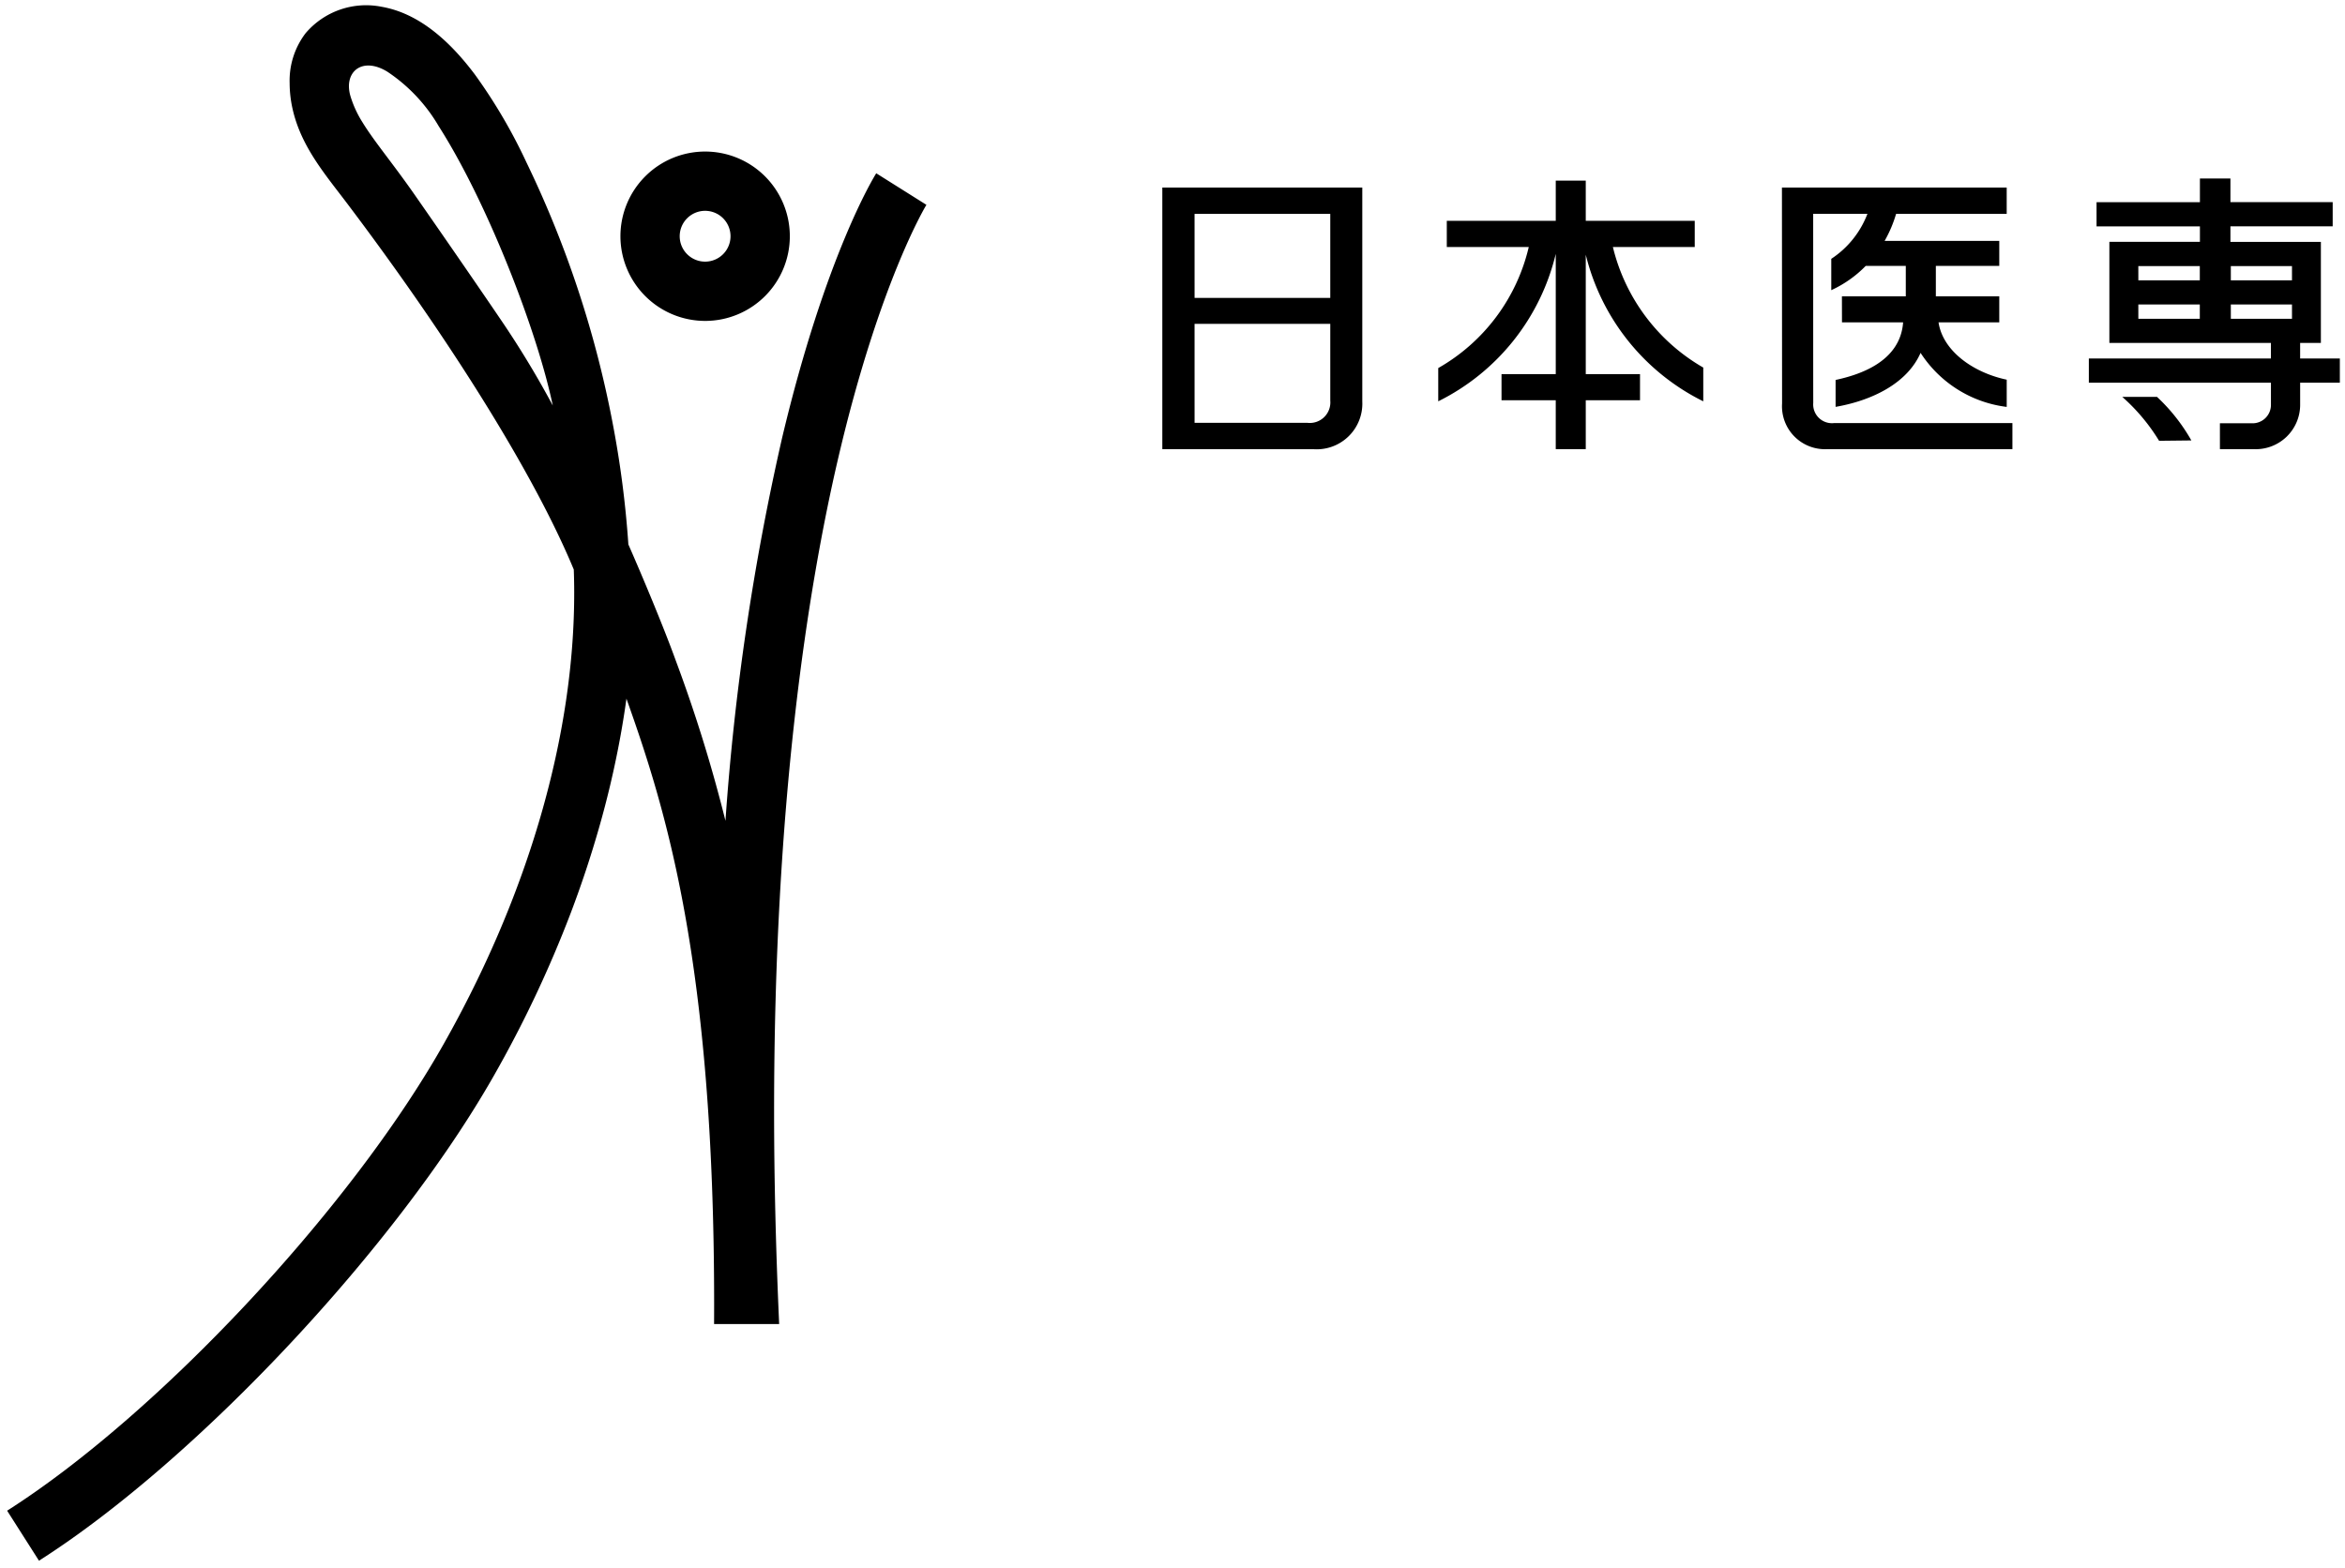 <svg xmlns="http://www.w3.org/2000/svg" width="227.027" height="151.817" viewBox="0 0 227.027 151.817">
  <g id="グループ_283989" data-name="グループ 283989" transform="translate(-25.474 -19.716)">
    <path id="合体_70" data-name="合体 70" d="M0,26.209V.878H19.36V21.592a4.422,4.422,0,0,1-4.749,4.62Zm3.123-2.548,10.929,0a1.991,1.991,0,0,0,2.209-2.151V14.074H3.122Zm0-12.1H16.26V3.424H3.122ZM64.348,26.209A4.156,4.156,0,0,1,60,21.793L59.987.877h21.76V3.424H71.039a12.167,12.167,0,0,1-1.111,2.619h11.1v2.42h-6.14v2.95h6.14v2.52H75.149c.407,2.745,3.324,4.86,6.6,5.549v2.637a11.618,11.618,0,0,1-8.34-5.234c-1.269,2.909-4.618,4.6-8.227,5.23V19.507c5.221-1.111,6.4-3.65,6.536-5.575H65.8l-.006-2.52h6.184V8.462H68.1a11.116,11.116,0,0,1-3.337,2.352V7.78a9.07,9.07,0,0,0,3.5-4.357H63.012s0,18.3.007,18.3a1.816,1.816,0,0,0,2,1.963H82.3v2.525Zm-26.259,0V21.475H32.839V18.943H38.09V7.3A21.517,21.517,0,0,1,26.713,21.576V18.357A18.287,18.287,0,0,0,35.477,6.633H27.541V4.1H38.09V.208h2.905V4.1h10.55V6.633H43.62a18.488,18.488,0,0,0,8.751,11.676v3.268a21.552,21.552,0,0,1-11.376-14.2V18.943h5.252v2.532H40.995v4.735Zm64.3,0V23.7h3.026a1.778,1.778,0,0,0,1.914-1.754V19.773H89.7V17.432h17.626V15.925H91.687V6.136h8.766v-1.5H90.446V2.293h10.007V0h2.954V2.291h9.9V4.632h-9.9V6.138h8.757v9.787h-2.008v1.507H114v2.341h-3.843v2.186a4.3,4.3,0,0,1-4.533,4.248Zm1.057-12.622h5.92V12.2h-5.92Zm-8.954,0h5.95V12.2H94.49Zm8.954-3.723h5.92V8.48h-5.92Zm-8.954,0h5.95V8.48H94.49ZM92.937,21.148H96.3a17.723,17.723,0,0,1,3.325,4.218L96.5,25.4A18.524,18.524,0,0,0,92.937,21.148Z" transform="translate(138.002 37)" stroke="rgba(0,0,0,0)" stroke-miterlimit="10" stroke-width="1"/>
    <path id="合体_71" data-name="合体 71" d="M0,145.757c14.574-9.279,33.089-29.043,42.15-44.993C50.508,86.05,54.92,70.615,54.9,56.818q0-1.107-.041-2.2c-3.912-9.423-12.211-22.549-21.821-35.289C30.835,16.4,28.46,13.709,27.632,10a11.474,11.474,0,0,1-.281-2.476A7.583,7.583,0,0,1,28.884,2.7,7.689,7.689,0,0,1,36.279.13c3.791.668,6.791,3.6,9.012,6.563a51.828,51.828,0,0,1,4.98,8.49A101.607,101.607,0,0,1,58.652,40.6a97,97,0,0,1,1.492,11.588c1.538,3.5,3.547,8.347,4.6,11.277a142.879,142.879,0,0,1,4.8,15.485,241.647,241.647,0,0,1,5.489-37.1c4.2-17.668,8.91-25.288,9.109-25.6L89,19.305c-.041.065-4.52,7.413-8.5,24.355C77.481,56.535,74.25,77.3,74.253,107.09q0,9.657.49,20.59h-6.3q.005-1.013.005-2c-.006-33.15-4.72-47.96-8.49-58.557q-.274,1.991-.651,4.017-.812,4.355-2.039,8.615-1.184,4.126-2.711,8.144a113.552,113.552,0,0,1-7.416,15.7c-9.456,16.646-28.808,37.29-44.057,47Zm33.232-137a10.365,10.365,0,0,0,1.176,2.563c1.138,1.859,2.878,3.9,5.046,7.008,1.86,2.668,5.628,8.1,8.5,12.336a92.027,92.027,0,0,1,4.872,8.072c-1.517-7.243-6.341-19.684-11.043-27.047a16.053,16.053,0,0,0-4.97-5.274c-2.1-1.289-3.724-.353-3.722,1.41A3.414,3.414,0,0,0,33.232,8.753ZM59.376,22.345a8.2,8.2,0,1,1,8.2,8.2A8.208,8.208,0,0,1,59.376,22.345Zm5.738,0a2.46,2.46,0,1,0,2.46-2.46A2.462,2.462,0,0,0,65.114,22.345Z" transform="translate(26.164 20.246)" stroke="rgba(0,0,0,0)" stroke-miterlimit="10" stroke-width="1"/>
  </g>
</svg>
